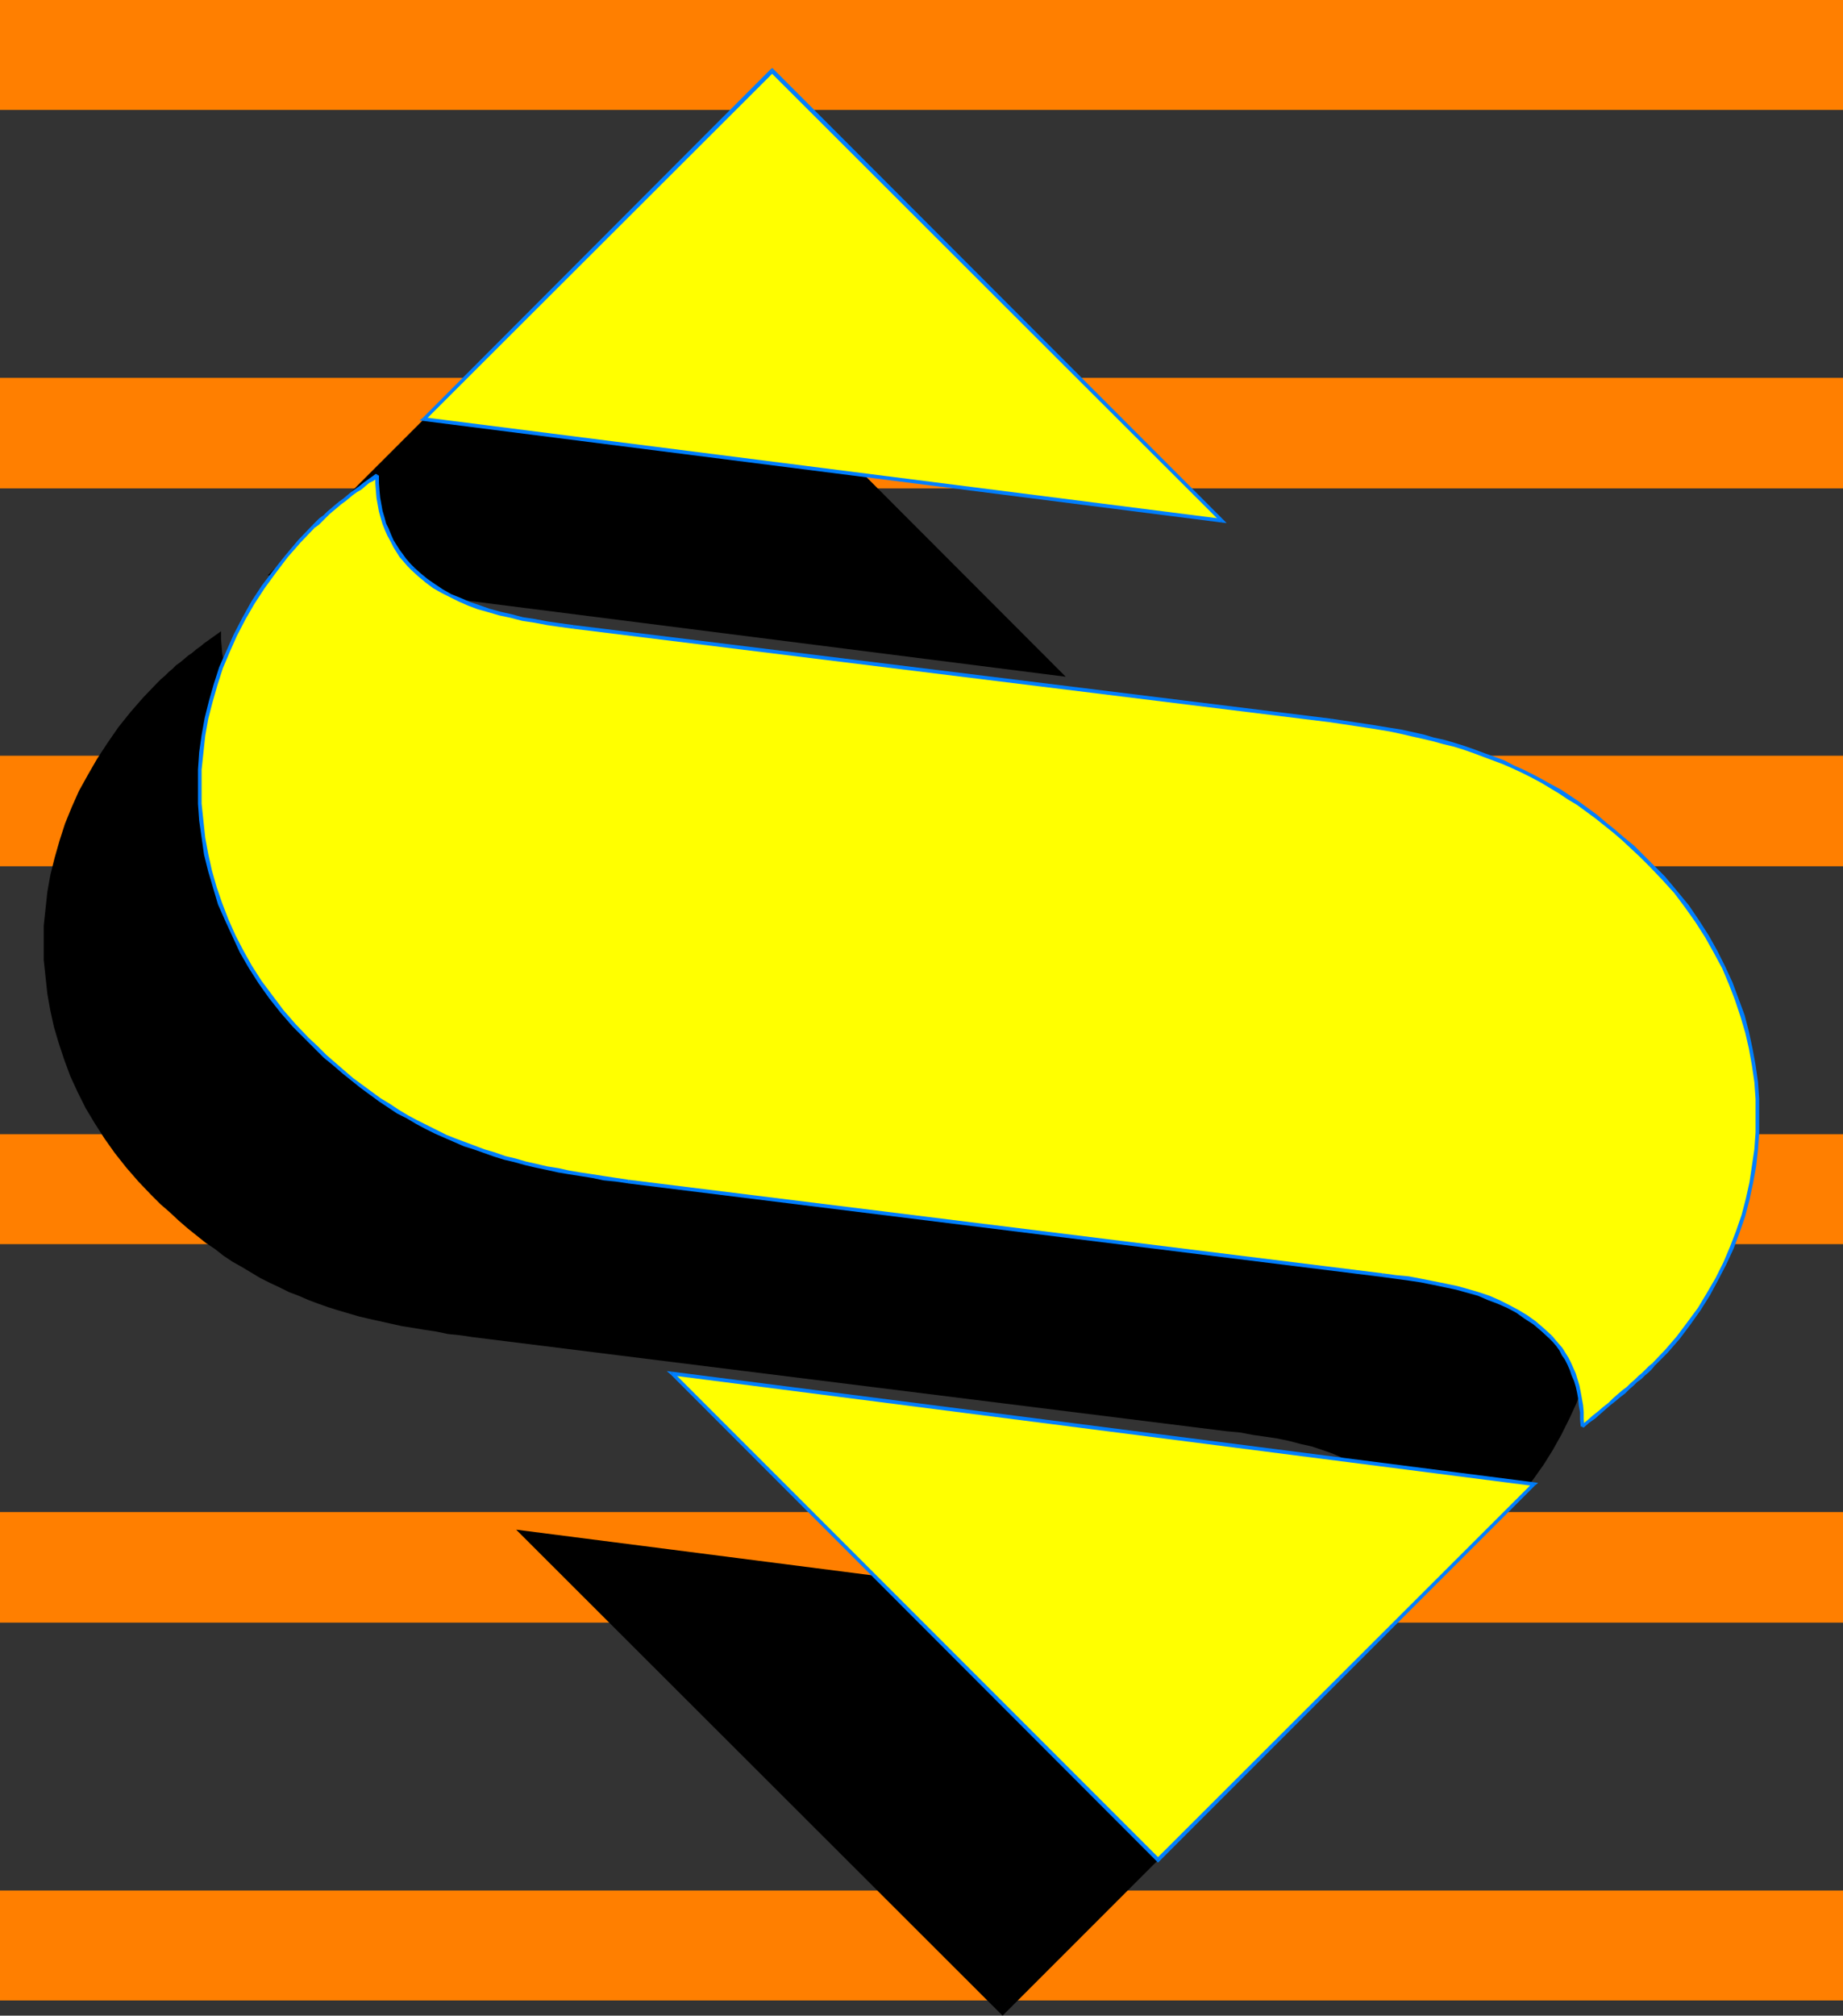 <?xml version="1.0" encoding="UTF-8" standalone="no"?>
<svg
   version="1.0"
   width="129.766mm"
   height="141.837mm"
   id="svg30"
   sodipodi:docname="Lean S.wmf"
   xmlns:inkscape="http://www.inkscape.org/namespaces/inkscape"
   xmlns:sodipodi="http://sodipodi.sourceforge.net/DTD/sodipodi-0.dtd"
   xmlns="http://www.w3.org/2000/svg"
   xmlns:svg="http://www.w3.org/2000/svg">
  <rect width="100%" height="100%" fill="#333333" stroke="none"/>
  <sodipodi:namedview
     id="namedview30"
     pagecolor="#ffffff"
     bordercolor="#000000"
     borderopacity="0.25"
     inkscape:showpageshadow="2"
     inkscape:pageopacity="0.0"
     inkscape:pagecheckerboard="0"
     inkscape:deskcolor="#d1d1d1"
     inkscape:document-units="mm" />
  <defs
     id="defs1">
    <pattern
       id="WMFhbasepattern"
       patternUnits="userSpaceOnUse"
       width="6"
       height="6"
       x="0"
       y="0" />
  </defs>
  <path
     style="fill:#ff7f00;fill-opacity:1;fill-rule:evenodd;stroke:none"
     d="M 490.455,29.243 V 0 H 0 v 29.243 z"
     id="path1" />
  <path
     style="fill:#ff7f00;fill-opacity:1;fill-rule:evenodd;stroke:none"
     d="M 490.455,129.899 V 100.494 H 0 v 29.405 z"
     id="path2" />
  <path
     style="fill:#ff7f00;fill-opacity:1;fill-rule:evenodd;stroke:none"
     d="M 490.455,230.393 V 200.988 H 0 v 29.405 z"
     id="path3" />
  <path
     style="fill:#ff7f00;fill-opacity:1;fill-rule:evenodd;stroke:none"
     d="M 490.455,330.887 V 301.644 H 0 v 29.243 z"
     id="path4" />
  <path
     style="fill:#ff7f00;fill-opacity:1;fill-rule:evenodd;stroke:none"
     d="M 490.455,431.543 V 402.138 H 0 v 29.405 z"
     id="path5" />
  <path
     style="fill:#ff7f00;fill-opacity:1;fill-rule:evenodd;stroke:none"
     d="M 490.455,532.037 V 502.793 H 0 v 29.243 z"
     id="path6" />
  <path
     style="fill:#000000;fill-opacity:1;fill-rule:evenodd;stroke:none"
     d="M 71.266,153.003 164.024,60.264 283.608,179.985 Z"
     id="path7" />
  <path
     style="fill:#000000;fill-opacity:1;fill-rule:evenodd;stroke:none"
     d="m 398.505,404.4 -0.808,0.808 -0.808,0.808 -0.97,0.969 -0.97,0.808 -0.97,0.969 -1.131,0.969 -1.131,0.969 -1.131,0.969 -1.131,1.131 -1.293,0.969 -1.293,1.131 -1.454,1.131 -1.293,1.131 -1.454,1.293 -1.454,1.131 -1.616,1.293 -0.162,-1.939 v -1.777 l -0.162,-1.939 -0.323,-1.777 -0.323,-1.616 -0.323,-1.616 -0.485,-1.777 -0.485,-1.454 -0.646,-1.454 -0.646,-1.454 -0.646,-1.293 -0.808,-1.293 -0.808,-1.131 -0.808,-1.131 -0.97,-1.131 -0.97,-0.969 -1.939,-1.939 -2.262,-1.777 -2.262,-1.616 -2.262,-1.454 -2.424,-1.454 -2.586,-1.131 -2.586,-1.131 -2.747,-0.969 -2.909,-0.969 -2.909,-0.646 -3.07,-0.808 -3.07,-0.646 -3.232,-0.485 -3.394,-0.485 -3.394,-0.646 -3.555,-0.323 -200.707,-25.043 -3.232,-0.485 -3.232,-0.323 -3.07,-0.646 -3.232,-0.485 -2.909,-0.485 -3.07,-0.485 -2.909,-0.646 -2.909,-0.646 -2.909,-0.646 -2.747,-0.646 -2.747,-0.808 -2.747,-0.808 -2.586,-0.808 -2.747,-0.969 -2.586,-0.969 -2.586,-1.131 -2.586,-0.969 -2.586,-1.293 -2.424,-1.131 -2.586,-1.293 -2.424,-1.454 -2.424,-1.454 -2.586,-1.454 -2.424,-1.616 -2.262,-1.777 -2.424,-1.616 -2.424,-1.939 -2.424,-1.939 -2.424,-2.1 -2.424,-2.262 -2.424,-2.1 -2.424,-2.423 -3.394,-3.554 -3.232,-3.716 -3.07,-3.878 -2.747,-3.878 -2.586,-4.039 -2.424,-4.039 -2.101,-4.201 -1.939,-4.201 -1.616,-4.362 -1.454,-4.362 -1.293,-4.362 -0.97,-4.362 -0.808,-4.524 -0.485,-4.524 -0.485,-4.524 v -4.524 -4.524 l 0.485,-4.524 0.485,-4.524 0.808,-4.524 1.131,-4.524 1.293,-4.524 1.454,-4.524 1.778,-4.362 1.939,-4.362 2.424,-4.362 2.424,-4.201 2.747,-4.201 2.909,-4.201 3.232,-4.039 3.394,-3.878 3.717,-3.878 0.97,-0.969 1.131,-0.969 0.97,-0.969 0.97,-0.808 0.97,-0.969 1.131,-0.808 0.97,-0.808 1.131,-0.969 0.97,-0.646 1.131,-0.969 1.131,-0.808 0.97,-0.808 1.131,-0.808 1.131,-0.808 1.131,-0.808 1.131,-0.808 v 2.1 l 0.162,1.939 0.162,1.939 0.323,1.777 0.323,1.777 0.485,1.777 0.485,1.616 0.646,1.616 0.646,1.454 0.646,1.454 0.808,1.293 0.97,1.454 0.808,1.293 1.131,1.131 0.97,1.293 1.131,1.131 1.616,1.616 1.939,1.454 1.939,1.454 2.101,1.293 2.262,1.131 2.424,1.131 2.424,0.969 2.747,0.969 2.747,0.808 2.747,0.969 3.07,0.646 3.07,0.646 3.232,0.646 3.394,0.485 3.394,0.646 3.555,0.323 201.515,25.043 3.232,0.485 3.232,0.485 3.07,0.485 3.07,0.485 3.07,0.485 3.07,0.646 2.909,0.646 2.747,0.485 2.909,0.808 2.747,0.646 2.747,0.808 2.747,0.808 2.586,0.969 2.747,0.969 2.586,0.969 2.586,0.969 2.424,1.131 2.586,1.131 2.424,1.293 2.586,1.293 2.424,1.454 2.424,1.454 2.424,1.616 2.424,1.616 2.424,1.616 2.424,1.777 2.424,1.939 2.424,1.939 2.262,2.1 2.424,2.1 2.424,2.423 2.424,2.262 3.394,3.554 3.232,3.878 3.07,3.716 2.747,3.878 2.586,4.039 2.262,4.201 2.101,4.039 1.939,4.362 1.778,4.201 1.293,4.362 1.293,4.362 1.131,4.362 0.808,4.362 0.485,4.524 0.323,4.362 0.162,4.524 -0.162,4.524 -0.162,4.362 -0.646,4.524 -0.646,4.524 -1.131,4.362 -1.131,4.201 -1.454,4.362 -1.454,4.201 -1.939,4.201 -2.101,4.201 -2.262,4.039 -2.424,3.878 -2.747,3.878 -2.909,3.716 -3.232,3.716 z"
     id="path8" />
  <path
     style="fill:#000000;fill-opacity:1;fill-rule:evenodd;stroke:none"
     d="M 266.801,536.076 137.36,406.823 366.67,436.228 Z"
     id="path9" />
  <path
     style="fill:#ffff00;fill-opacity:1;fill-rule:evenodd;stroke:none"
     d="M 112.797,111.481 205.555,18.742 325.139,138.462 Z"
     id="path10" />
  <path
     style="fill:#007fff;fill-opacity:1;fill-rule:evenodd;stroke:none"
     d="m 205.878,18.419 h -0.808 l -92.597,92.739 0.646,0.646 92.758,-92.577 h -0.808 l 0.808,-0.808 -0.323,-0.323 -0.485,0.323 z"
     id="path11" />
  <path
     style="fill:#007fff;fill-opacity:1;fill-rule:evenodd;stroke:none"
     d="m 324.977,138.947 0.485,-0.808 -119.584,-119.72 -0.808,0.808 119.745,119.559 0.323,-0.808 -0.162,0.969 1.454,0.162 -0.97,-0.969 z"
     id="path12" />
  <path
     style="fill:#007fff;fill-opacity:1;fill-rule:evenodd;stroke:none"
     d="m 112.473,111.157 0.323,0.808 212.181,26.982 0.162,-0.969 -212.181,-26.982 0.162,0.808 -0.646,-0.646 -0.808,0.646 1.131,0.162 z"
     id="path13" />
  <path
     style="fill:#ffff00;fill-opacity:1;fill-rule:evenodd;stroke:none"
     d="m 440.036,362.877 -0.808,0.808 -0.97,0.808 -0.808,0.969 -1.131,0.808 -0.97,0.969 -1.131,0.969 -0.97,0.969 -1.131,0.969 -1.293,1.131 -1.131,0.969 -1.293,1.131 -1.454,1.131 -1.293,1.131 -1.454,1.293 -1.454,1.131 -1.616,1.293 -0.162,-1.939 v -1.777 l -0.162,-1.939 -0.323,-1.777 -0.323,-1.616 -0.323,-1.616 -0.485,-1.616 -0.485,-1.454 -0.646,-1.454 -0.646,-1.454 -0.646,-1.454 -0.808,-1.131 -0.808,-1.293 -0.808,-1.131 -0.97,-1.131 -0.97,-0.969 -1.939,-1.939 -2.262,-1.777 -2.262,-1.616 -2.424,-1.454 -2.424,-1.293 -2.424,-1.293 -2.747,-0.969 -2.747,-1.131 -2.747,-0.808 -2.909,-0.808 -3.07,-0.646 -3.07,-0.646 -3.232,-0.646 -3.394,-0.485 -3.394,-0.485 -3.717,-0.485 -200.545,-24.881 -3.232,-0.485 -3.232,-0.485 -3.232,-0.485 -3.07,-0.485 -3.07,-0.485 -2.909,-0.485 -2.909,-0.646 -2.909,-0.646 -2.909,-0.646 -2.747,-0.808 -2.747,-0.646 -2.747,-0.969 -2.586,-0.808 -2.747,-0.969 -2.586,-0.808 -2.586,-1.131 -2.586,-1.131 -2.586,-1.131 -2.424,-1.293 -2.586,-1.293 -2.424,-1.293 -2.424,-1.454 -2.586,-1.616 -2.424,-1.616 -2.262,-1.616 -2.424,-1.777 -2.424,-1.939 -2.424,-1.939 -2.424,-2.1 -2.424,-2.1 -2.424,-2.262 -2.424,-2.423 -3.394,-3.554 -3.232,-3.716 -3.07,-3.878 -2.747,-3.878 -2.586,-4.039 -2.424,-4.039 -2.101,-4.201 -1.939,-4.201 -1.616,-4.362 -1.454,-4.201 -1.293,-4.524 -1.131,-4.362 -0.646,-4.524 -0.485,-4.524 -0.485,-4.524 v -4.524 -4.524 l 0.485,-4.524 0.485,-4.524 0.808,-4.524 1.131,-4.524 1.293,-4.524 1.454,-4.524 1.778,-4.362 1.939,-4.362 2.424,-4.201 2.424,-4.362 2.747,-4.201 2.909,-4.039 3.232,-4.039 3.394,-4.039 3.717,-3.878 0.97,-0.808 1.131,-1.131 0.97,-0.808 0.97,-0.969 0.97,-0.808 0.97,-0.808 1.131,-0.969 1.131,-0.808 0.97,-0.808 1.131,-0.808 0.97,-0.808 1.131,-0.808 1.131,-0.808 1.131,-0.808 1.131,-0.808 1.131,-0.808 v 1.939 l 0.162,2.1 0.162,1.777 0.323,1.939 0.323,1.777 0.485,1.616 0.485,1.616 0.646,1.616 0.646,1.454 0.646,1.454 0.808,1.454 0.97,1.293 0.808,1.293 0.97,1.131 1.131,1.293 0.97,1.131 1.778,1.616 1.939,1.454 1.939,1.454 2.101,1.293 2.262,1.131 2.424,1.131 2.424,1.131 2.586,0.969 2.909,0.808 2.747,0.808 2.909,0.646 3.232,0.808 3.232,0.485 3.232,0.646 3.555,0.485 3.555,0.485 201.515,24.881 3.232,0.485 3.232,0.485 3.07,0.485 3.07,0.485 3.07,0.485 2.909,0.646 2.909,0.646 2.909,0.646 2.747,0.646 2.909,0.646 2.747,0.808 2.586,0.808 2.747,0.969 2.586,0.969 2.586,0.969 2.586,0.969 2.586,1.131 2.586,1.131 2.424,1.293 2.424,1.293 2.586,1.454 2.424,1.454 2.424,1.616 2.424,1.616 2.424,1.616 2.424,1.777 2.424,1.939 2.424,1.939 2.262,2.1 2.424,2.1 2.424,2.423 2.424,2.262 3.394,3.716 3.232,3.716 3.07,3.716 2.747,4.039 2.586,3.878 2.262,4.201 2.101,4.039 1.939,4.362 1.616,4.201 1.454,4.362 1.293,4.362 0.97,4.362 0.808,4.524 0.646,4.362 0.323,4.524 v 4.524 4.362 l -0.323,4.524 -0.485,4.362 -0.808,4.524 -0.97,4.362 -1.131,4.362 -1.454,4.201 -1.616,4.362 -1.778,4.201 -2.101,4.039 -2.262,4.039 -2.586,4.039 -2.586,3.716 -3.07,3.878 -3.07,3.554 z"
     id="path14" />
  <path
     style="fill:#007fff;fill-opacity:1;fill-rule:evenodd;stroke:none"
     d="m 420.644,379.357 0.808,0.323 1.454,-1.293 1.616,-1.131 1.454,-1.293 1.293,-1.131 1.293,-1.131 1.454,-1.131 1.131,-0.969 1.293,-0.969 1.131,-1.131 1.131,-0.969 0.97,-0.969 1.131,-0.808 0.97,-0.969 0.97,-0.808 0.808,-0.808 0.808,-0.969 -0.646,-0.646 -0.97,0.808 -0.808,0.808 -0.97,0.969 -0.97,0.808 -0.97,0.969 -1.131,0.969 -0.97,0.969 -1.293,0.969 -1.131,0.969 -1.293,1.131 -1.131,1.131 -1.454,1.131 -1.293,1.131 -1.454,1.131 -1.454,1.293 -1.616,1.293 0.808,0.323 z"
     id="path15" />
  <path
     style="fill:#007fff;fill-opacity:1;fill-rule:evenodd;stroke:none"
     d="m 412.241,355.93 v 0 l 0.97,0.969 0.97,1.131 0.808,1.131 0.646,1.293 0.808,1.131 0.646,1.293 0.646,1.454 0.485,1.454 0.646,1.454 0.485,1.616 0.323,1.454 0.323,1.777 0.162,1.777 0.323,1.777 v 1.777 l 0.162,1.939 h 0.97 l -0.162,-1.939 v -1.939 l -0.162,-1.777 -0.323,-1.777 -0.323,-1.777 -0.323,-1.616 -0.485,-1.616 -0.485,-1.616 -0.646,-1.454 -0.646,-1.454 -0.646,-1.293 -0.808,-1.293 -0.808,-1.293 -0.97,-1.131 -0.97,-1.131 -0.808,-0.969 v 0 z"
     id="path16" />
  <path
     style="fill:#007fff;fill-opacity:1;fill-rule:evenodd;stroke:none"
     d="m 367.801,339.612 v 0 l 3.555,0.485 3.555,0.485 3.232,0.485 3.232,0.646 3.07,0.646 3.07,0.646 2.909,0.808 2.909,0.808 2.586,1.131 2.586,0.969 2.586,1.131 2.424,1.293 2.262,1.616 2.262,1.454 2.101,1.777 2.101,1.939 0.808,-0.646 -2.101,-1.939 -2.262,-1.939 -2.262,-1.616 -2.424,-1.454 -2.424,-1.293 -2.586,-1.293 -2.586,-1.131 -2.909,-0.969 -2.747,-0.808 -2.909,-0.808 -3.07,-0.646 -3.232,-0.646 -3.232,-0.646 -3.394,-0.646 -3.394,-0.323 -3.555,-0.485 v 0 z"
     id="path17" />
  <path
     style="fill:#007fff;fill-opacity:1;fill-rule:evenodd;stroke:none"
     d="m 167.094,314.731 v 0 l 200.707,24.881 0.162,-0.969 -200.707,-24.881 v 0 l -0.162,0.969 z"
     id="path18" />
  <path
     style="fill:#007fff;fill-opacity:1;fill-rule:evenodd;stroke:none"
     d="m 81.446,276.601 v 0 l 2.424,2.423 2.262,2.262 2.586,2.1 2.424,2.1 2.424,1.939 2.424,1.939 2.424,1.777 2.424,1.777 2.424,1.616 2.424,1.616 2.586,1.293 2.424,1.454 2.424,1.293 2.586,1.293 2.586,1.131 2.586,1.131 2.586,1.131 2.586,0.808 2.747,0.969 2.747,0.969 2.586,0.808 2.747,0.646 2.909,0.808 2.747,0.646 3.07,0.646 2.909,0.646 2.909,0.485 3.07,0.485 3.07,0.485 3.07,0.646 3.232,0.323 3.232,0.485 0.162,-0.969 -3.232,-0.485 -3.232,-0.485 -3.07,-0.485 -3.232,-0.485 -2.909,-0.485 -2.909,-0.646 -3.07,-0.485 -2.747,-0.646 -2.909,-0.646 -2.747,-0.808 -2.747,-0.646 -2.747,-0.969 -2.747,-0.808 -2.586,-0.969 -2.586,-0.969 -2.586,-0.969 -2.424,-0.969 -2.586,-1.293 -2.586,-1.293 -2.586,-1.293 -2.424,-1.293 -2.424,-1.454 -2.424,-1.616 -2.424,-1.454 -2.424,-1.777 -2.424,-1.777 -2.424,-1.777 -2.262,-1.939 -2.424,-2.1 -2.424,-2.1 -2.424,-2.423 -2.424,-2.262 v 0 z"
     id="path19" />
  <path
     style="fill:#007fff;fill-opacity:1;fill-rule:evenodd;stroke:none"
     d="m 83.062,139.755 v 0 l -3.717,3.878 -3.394,4.039 -3.232,4.039 -3.07,4.039 -2.747,4.201 -2.424,4.362 -2.262,4.362 -1.939,4.362 -1.939,4.362 -1.454,4.524 -1.293,4.524 -1.131,4.524 -0.808,4.524 -0.646,4.524 -0.323,4.685 v 4.524 4.524 l 0.323,4.524 0.646,4.524 0.646,4.524 1.131,4.524 1.293,4.362 1.293,4.362 1.939,4.362 1.939,4.201 1.939,4.201 2.424,4.201 2.586,4.039 2.747,3.878 3.07,3.878 3.232,3.716 3.555,3.554 0.646,-0.646 -3.394,-3.554 -3.232,-3.716 -2.909,-3.878 -2.909,-3.878 -2.586,-4.039 -2.262,-4.039 -2.101,-4.039 -1.939,-4.362 -1.616,-4.201 -1.454,-4.201 -1.293,-4.524 -0.97,-4.362 -0.808,-4.362 -0.485,-4.524 -0.485,-4.524 v -4.524 -4.524 l 0.485,-4.524 0.485,-4.524 0.808,-4.524 1.131,-4.362 1.293,-4.524 1.454,-4.524 1.778,-4.201 1.939,-4.362 2.262,-4.362 2.424,-4.201 2.747,-4.201 3.07,-4.201 3.07,-4.039 3.394,-3.878 3.717,-3.878 v 0 z"
     id="path20" />
  <path
     style="fill:#007fff;fill-opacity:1;fill-rule:evenodd;stroke:none"
     d="m 100.838,126.506 -0.808,-0.485 -1.131,0.808 -1.131,0.808 -1.131,0.808 -0.97,0.808 -1.131,0.808 -1.131,0.808 -1.131,0.969 -0.97,0.808 -1.131,0.808 -0.97,0.808 -1.131,0.969 -0.97,0.808 -0.97,0.969 -1.131,0.808 -0.97,0.969 -0.97,0.969 0.646,0.646 1.131,-0.808 0.97,-0.969 0.97,-0.969 0.97,-0.969 0.97,-0.808 0.97,-0.808 1.131,-0.969 1.131,-0.808 0.97,-0.808 0.97,-0.808 1.131,-0.808 1.131,-0.646 1.131,-0.969 0.97,-0.808 1.293,-0.646 1.131,-0.969 -0.808,-0.323 z"
     id="path21" />
  <path
     style="fill:#007fff;fill-opacity:1;fill-rule:evenodd;stroke:none"
     d="m 110.373,151.064 v 0 l -1.131,-1.131 -1.131,-1.293 -0.808,-1.131 -0.97,-1.293 -0.808,-1.293 -0.808,-1.293 -0.646,-1.454 -0.646,-1.616 -0.646,-1.293 -0.485,-1.777 -0.485,-1.616 -0.323,-1.777 -0.323,-1.777 -0.162,-1.777 -0.162,-2.1 v -1.939 h -0.97 v 1.939 l 0.162,2.1 0.162,1.939 0.323,1.777 0.323,1.777 0.485,1.777 0.485,1.616 0.646,1.616 0.646,1.454 0.808,1.454 0.808,1.616 0.808,1.293 0.808,1.293 1.131,1.293 0.97,1.131 1.131,1.131 v 0 z"
     id="path22" />
  <path
     style="fill:#007fff;fill-opacity:1;fill-rule:evenodd;stroke:none"
     d="m 152.712,166.251 v 0 l -3.555,-0.485 -3.394,-0.485 -3.394,-0.646 -3.232,-0.485 -3.07,-0.808 -2.909,-0.646 -2.909,-0.808 -2.747,-0.969 -2.424,-0.808 -2.586,-1.131 -2.424,-0.969 -2.262,-1.293 -1.939,-1.293 -2.101,-1.454 -1.778,-1.454 -1.616,-1.454 -0.808,0.646 1.778,1.616 1.939,1.616 1.939,1.454 2.262,1.293 2.262,1.131 2.262,1.131 2.586,1.131 2.586,0.969 2.909,0.808 2.747,0.808 3.07,0.646 3.07,0.808 3.232,0.485 3.394,0.646 3.394,0.485 3.555,0.485 v 0 z"
     id="path23" />
  <path
     style="fill:#007fff;fill-opacity:1;fill-rule:evenodd;stroke:none"
     d="m 354.227,191.133 v 0 l -201.515,-24.881 -0.162,0.969 201.515,24.881 v 0 l 0.162,-0.969 z"
     id="path24" />
  <path
     style="fill:#007fff;fill-opacity:1;fill-rule:evenodd;stroke:none"
     d="m 439.551,229.585 v 0 l -2.424,-2.423 -2.262,-2.262 -2.586,-2.1 -2.424,-2.1 -2.424,-1.939 -2.262,-1.939 -2.424,-1.777 -2.424,-1.777 -2.424,-1.616 -2.424,-1.616 -2.424,-1.293 -2.586,-1.454 -2.424,-1.293 -2.586,-1.293 -2.586,-1.131 -2.424,-1.293 -2.586,-0.969 -2.747,-0.969 -2.586,-0.969 -2.747,-0.969 -2.586,-0.808 -2.747,-0.808 -2.909,-0.646 -2.747,-0.808 -2.909,-0.646 -2.909,-0.646 -3.07,-0.485 -2.909,-0.485 -3.07,-0.485 -3.232,-0.485 -3.232,-0.485 -3.232,-0.485 -0.162,0.969 3.232,0.485 3.232,0.485 3.232,0.485 3.07,0.485 2.909,0.485 3.07,0.646 2.747,0.646 2.909,0.646 2.747,0.646 2.909,0.808 2.747,0.646 2.586,0.808 2.747,0.969 2.586,0.969 2.586,0.969 2.586,0.969 2.586,1.131 2.424,1.131 2.586,1.293 2.424,1.293 2.424,1.454 2.424,1.454 2.424,1.616 2.424,1.454 2.424,1.777 2.424,1.777 2.424,1.939 2.424,1.939 2.262,1.939 2.424,2.262 2.424,2.262 2.424,2.423 v 0 z"
     id="path25" />
  <path
     style="fill:#007fff;fill-opacity:1;fill-rule:evenodd;stroke:none"
     d="m 440.36,363.2 v 0 l 3.394,-3.393 3.232,-3.716 2.909,-3.878 2.747,-3.878 2.424,-3.878 2.262,-4.201 2.101,-4.039 1.939,-4.201 1.616,-4.362 1.454,-4.201 1.131,-4.362 0.97,-4.524 0.808,-4.362 0.485,-4.524 0.323,-4.524 v -4.362 -4.524 l -0.323,-4.524 -0.646,-4.524 -0.808,-4.362 -0.97,-4.524 -1.131,-4.362 -1.616,-4.362 -1.616,-4.362 -1.939,-4.201 -2.101,-4.201 -2.262,-4.039 -2.586,-4.039 -2.747,-4.039 -3.07,-3.716 -3.232,-3.878 -3.555,-3.554 -0.646,0.808 3.394,3.554 3.232,3.554 2.909,3.878 2.747,3.878 2.586,4.039 2.262,4.039 2.262,4.201 1.778,4.201 1.616,4.201 1.454,4.362 1.293,4.362 0.97,4.201 0.808,4.524 0.646,4.362 0.323,4.524 v 4.524 4.362 l -0.323,4.524 -0.646,4.362 -0.646,4.362 -0.97,4.362 -1.131,4.362 -1.454,4.201 -1.616,4.201 -1.778,4.201 -2.101,4.201 -2.262,3.878 -2.424,4.039 -2.747,3.716 -2.909,3.878 -3.07,3.554 -3.394,3.554 v 0 z"
     id="path26" />
  <path
     style="fill:#ffff00;fill-opacity:1;fill-rule:evenodd;stroke:none"
     d="M 308.171,494.554 178.891,365.301 408.201,394.706 Z"
     id="path27" />
  <path
     style="fill:#007fff;fill-opacity:1;fill-rule:evenodd;stroke:none"
     d="m 178.891,364.816 -0.323,0.808 129.28,129.414 0.646,-0.808 -129.28,-129.253 -0.485,0.808 0.162,-0.969 -1.454,-0.162 1.131,0.969 z"
     id="path28" />
  <path
     style="fill:#007fff;fill-opacity:1;fill-rule:evenodd;stroke:none"
     d="m 408.524,395.029 -0.323,-0.808 -229.31,-29.405 -0.162,0.969 229.31,29.405 -0.162,-0.808 0.646,0.646 0.808,-0.646 -1.131,-0.162 z"
     id="path29" />
  <path
     style="fill:#007fff;fill-opacity:1;fill-rule:evenodd;stroke:none"
     d="m 307.848,495.038 h 0.646 l 100.03,-100.009 -0.646,-0.646 -100.03,99.848 h 0.646 l -0.646,0.808 0.323,0.323 0.323,-0.323 z"
     id="path30" />
</svg>
